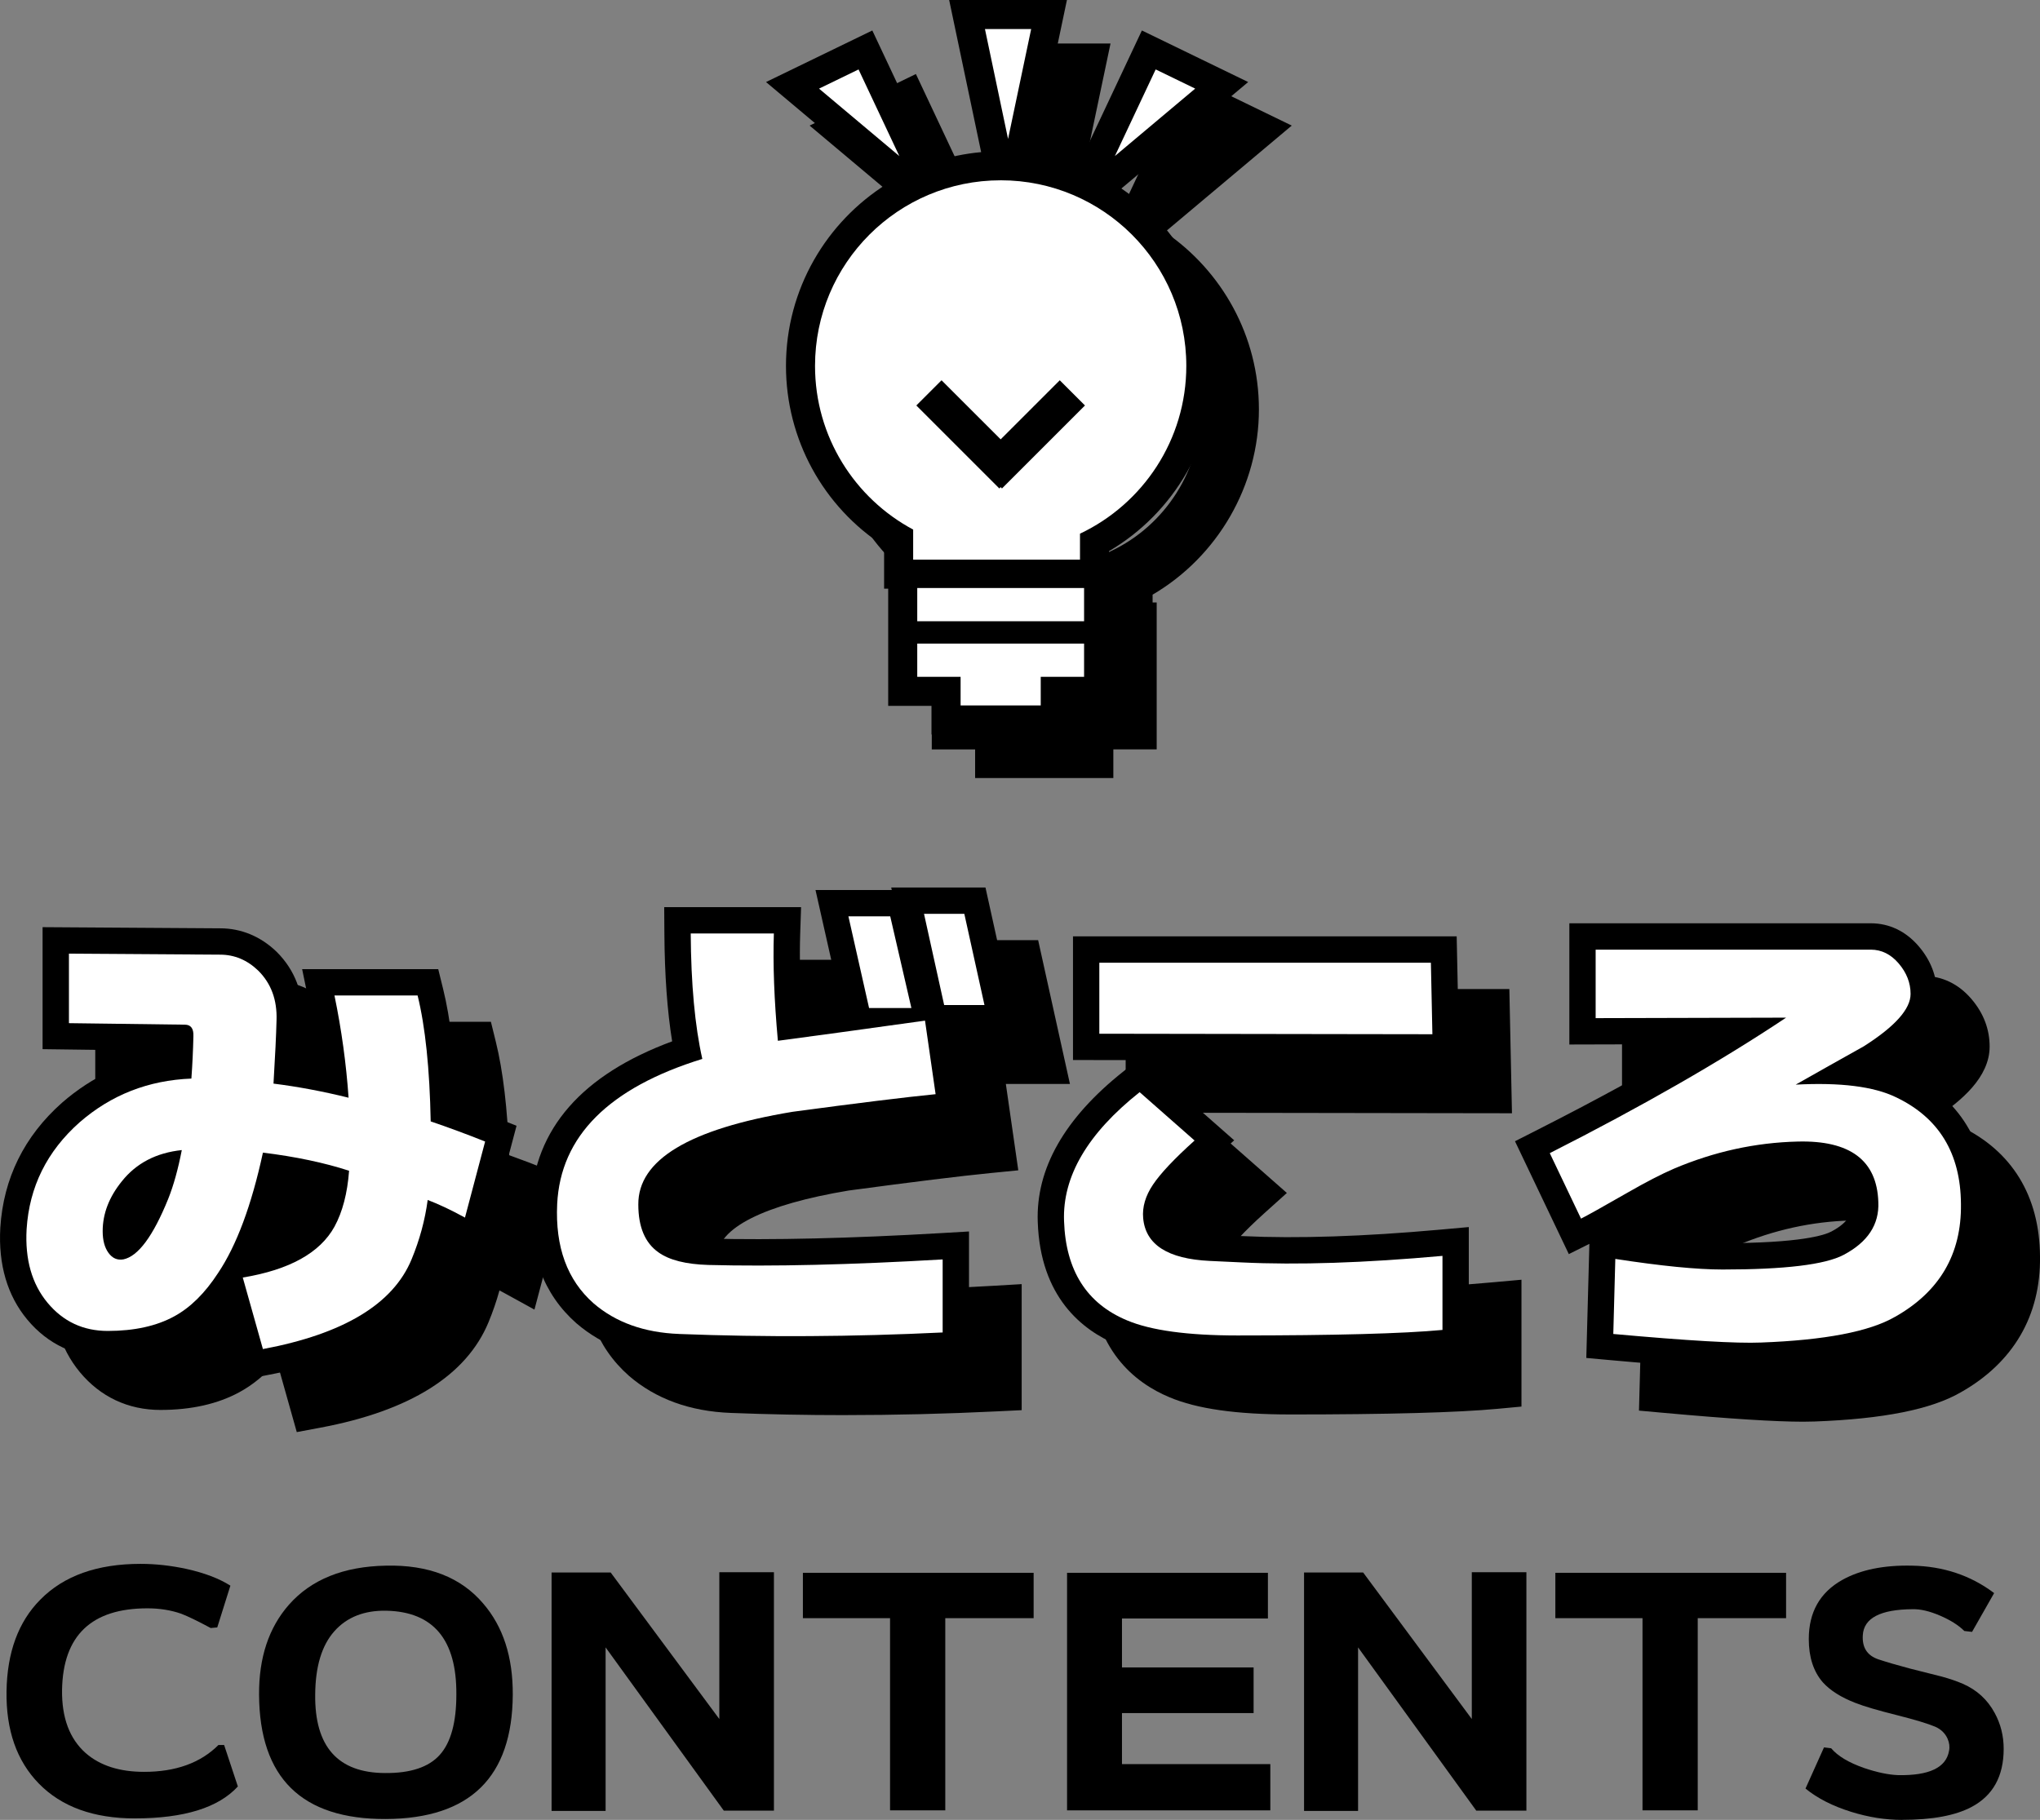 <?xml version="1.0" encoding="UTF-8"?>
<svg id="_レイヤー_2" data-name="レイヤー 2" xmlns="http://www.w3.org/2000/svg" width="116.188" height="103.68" viewBox="0 0 116.188 103.68">
  <rect x="0" y="0" width="116.188" height="103.68" fill="#808080" stroke="none"/>
  <defs>
    <style>
      .cls-1 {
        fill: #000;
      }

      .cls-1, .cls-2 {
        stroke-width: 0px;
      }

      .cls-2 {
        fill: #fff;
      }
    </style>
  </defs>
  <g id="parts">
    <g>
      <g>
        <path class="cls-1" d="M7.683,103.595c-2.357,0-4.183-.663-5.475-1.989-1.258-1.292-1.869-3.043-1.836-5.253.034-2.221.675-3.961,1.922-5.219,1.337-1.36,3.24-2.04,5.712-2.04.86,0,1.733.097,2.617.289,1.021.227,1.854.544,2.499.952l-.748,2.38-.374.034c-.736-.396-1.298-.669-1.683-.816-.589-.204-1.229-.306-1.921-.306-3.185,0-4.806,1.547-4.862,4.641-.022,1.587.425,2.788,1.344,3.604.815.714,1.926,1.071,3.331,1.071,1.803,0,3.214-.511,4.233-1.53h.323l.782,2.363c-1.111,1.212-3.066,1.818-5.865,1.818Z"/>
        <path class="cls-1" d="M21.98,103.629c-4.794.022-7.202-2.34-7.225-7.089-.012-2.108.555-3.813,1.7-5.117,1.269-1.439,3.11-2.182,5.524-2.227,2.426-.057,4.272.663,5.542,2.158,1.134,1.315,1.694,3.043,1.684,5.186-.023,4.703-2.432,7.066-7.226,7.089ZM21.998,91.763c-1.259-.022-2.244.368-2.958,1.173-.715.806-1.077,2.007-1.088,3.604-.034,2.97,1.292,4.46,3.978,4.471,1.45.012,2.49-.334,3.119-1.037.629-.702.943-1.847.943-3.434.023-3.128-1.309-4.721-3.994-4.777Z"/>
        <path class="cls-1" d="M41.224,103.153l-6.732-9.3v9.316h-3.077v-13.583h3.366l6.188,8.347v-8.363h3.11v13.583h-2.855Z"/>
        <path class="cls-1" d="M53.838,92.188v10.948h-3.145v-10.948h-4.964v-2.584h13.141v2.584h-5.032Z"/>
        <path class="cls-1" d="M60.774,103.136v-13.532h11.44v2.602h-8.312v2.788h7.497v2.601h-7.497v2.907h8.449v2.635h-11.577Z"/>
        <path class="cls-1" d="M84.081,103.153l-6.732-9.3v9.316h-3.077v-13.583h3.366l6.188,8.347v-8.363h3.11v13.583h-2.855Z"/>
        <path class="cls-1" d="M96.694,92.188v10.948h-3.145v-10.948h-4.964v-2.584h13.141v2.584h-5.032Z"/>
        <path class="cls-1" d="M108.34,103.68c-.952,0-1.921-.152-2.907-.459-1.054-.329-1.921-.771-2.601-1.326l1.054-2.346.408.051c.374.442.997.816,1.87,1.122.736.25,1.382.386,1.938.408,1.779.034,2.748-.431,2.907-1.394.045-.216.017-.442-.085-.681-.137-.306-.369-.532-.697-.68-.431-.182-1.162-.402-2.193-.663-1.088-.272-1.875-.504-2.362-.697-.816-.316-1.435-.708-1.854-1.173-.532-.612-.799-1.434-.799-2.465,0-1.53.635-2.652,1.904-3.366,1.031-.578,2.356-.85,3.978-.815,1.779.033,3.338.555,4.675,1.563l-1.258,2.21-.441-.051c-.329-.329-.791-.62-1.386-.876-.595-.255-1.113-.376-1.556-.365-1.836.012-2.782.505-2.839,1.479-.046.702.249,1.161.884,1.377.477.158,1.077.334,1.802.526,1.201.307,1.808.459,1.819.459.453.125.85.261,1.19.408.804.352,1.41.907,1.818,1.666.34.624.51,1.304.51,2.04,0,1.564-.611,2.669-1.836,3.315-.918.487-2.232.73-3.943.73Z"/>
      </g>
      <g>
        <g>
          <path class="cls-1" d="M29.482,72.367c-.765-.421-1.473-.756-2.123-1.005-.153,1.148-.459,2.277-.919,3.387-1.052,2.545-3.874,4.247-8.466,5.108l-1.147-4.075c2.659-.44,4.4-1.406,5.223-2.898.459-.842.736-1.904.832-3.186-1.416-.46-3.052-.804-4.907-1.033-.65,3.004-1.502,5.29-2.554,6.858-.746,1.148-1.579,1.971-2.497,2.469-1.015.555-2.277.832-3.788.832-1.397,0-2.54-.535-3.43-1.607-.89-1.071-1.287-2.468-1.191-4.189.153-2.411,1.158-4.438,3.014-6.085,1.798-1.568,3.922-2.4,6.371-2.496.058-.784.096-1.588.115-2.411.019-.439-.144-.66-.488-.66l-6.601-.086v-3.96l8.609.057c.822,0,1.55.307,2.182.919.727.728,1.071,1.664,1.033,2.812-.02.822-.077,2.028-.173,3.616,1.378.172,2.803.44,4.276.803-.134-1.932-.401-3.874-.804-5.825h4.735c.439,1.779.688,4.171.746,7.175,1.014.344,2.047.727,3.1,1.147l-1.148,4.334ZM13.354,68.521c-1.454.153-2.593.746-3.415,1.779-.728.899-1.091,1.847-1.091,2.841,0,.517.109.929.33,1.234.22.306.502.431.847.373.842-.173,1.693-1.32,2.554-3.444.306-.765.564-1.693.775-2.783Z"/>
          <path class="cls-1" d="M41.679,78.996c-1.99-.076-3.616-.66-4.879-1.751-1.492-1.319-2.182-3.204-2.066-5.653.191-3.864,2.946-6.619,8.266-8.265-.422-1.875-.642-4.257-.66-7.146h4.735c-.058,1.761.019,3.798.229,6.113,1.74-.229,4.534-.612,8.38-1.148l.603,4.19c-1.741.172-4.458.507-8.15,1.004-5.874.976-8.801,2.736-8.782,5.281,0,1.281.383,2.19,1.148,2.726.612.44,1.559.68,2.841.718,3.654.096,8.103-.01,13.345-.315v4.161c-5.127.248-10.13.277-15.009.086ZM52.498,60.428l-1.177-5.223h2.382l1.205,5.223h-2.41ZM56.774,60.256l-1.147-5.194h2.296l1.147,5.194h-2.296Z"/>
          <path class="cls-1" d="M85.156,78.767c-2.238.21-6.132.315-11.68.315-2.832,0-4.927-.287-6.285-.86-2.296-.957-3.492-2.842-3.588-5.654-.096-2.544,1.339-4.993,4.305-7.347l3.129,2.755c-1.148,1.033-1.938,1.871-2.368,2.512s-.617,1.276-.56,1.908c.134,1.512,1.396,2.324,3.788,2.439.421.02,1.033.048,1.837.086,3.176.153,6.983.028,11.422-.373v4.219ZM65.612,61.892v-4.046h18.884l.086,4.075-18.97-.029Z"/>
          <path class="cls-1" d="M110.928,78.021c-1.454.842-3.999,1.329-7.634,1.464-1.378.057-4.181-.105-8.409-.488l.115-4.276c2.602.402,4.639.604,6.112.604,3.54,0,5.836-.277,6.888-.833,1.378-.727,2.038-1.731,1.98-3.013-.077-2.372-1.607-3.521-4.592-3.444-2.411.058-4.764.574-7.06,1.55-.708.307-1.579.756-2.612,1.349-1.435.823-2.324,1.32-2.669,1.492l-1.779-3.73c5.242-2.659,9.729-5.232,13.46-7.72l-10.848.028v-3.902h15.669c.612,0,1.144.263,1.593.789s.675,1.104.675,1.736c0,.86-.89,1.855-2.669,2.984-1.302.728-2.593,1.454-3.875,2.181,2.545-.133,4.448.105,5.711.718,2.449,1.167,3.684,3.195,3.702,6.084.038,2.852-1.215,4.994-3.759,6.429Z"/>
          <path class="cls-1" d="M16.902,81.585l-1.134-4.027c-.649.748-1.363,1.337-2.129,1.753-1.229.672-2.746,1.014-4.503,1.014-1.832,0-3.417-.743-4.584-2.149-1.135-1.367-1.652-3.127-1.535-5.23.179-2.82,1.362-5.213,3.516-7.124,1.721-1.501,3.714-2.421,5.945-2.748.003-.07.006-.141.009-.211l-7.062-.092v-6.95l10.119.066c1.195,0,2.31.464,3.216,1.342,1.046,1.047,1.541,2.366,1.488,3.939-.013.569-.045,1.334-.096,2.28.335.056.674.116,1.015.183-.143-1.204-.339-2.414-.587-3.616l-.372-1.803h7.751l.281,1.141c.411,1.664.667,3.833.761,6.459.717.258,1.449.535,2.185.83l1.233.493-1.98,7.473-1.682-.925c-.105-.058-.208-.114-.311-.168-.168.61-.376,1.216-.622,1.81-1.252,3.029-4.474,5.052-9.575,6.009l-1.348.253ZM18.7,76.902l.336,1.191c3.252-.804,5.274-2.119,6.018-3.918.408-.982.683-1.996.818-3.012l.251-1.881,1.772.679c.198.075.4.158.607.248l.335-1.264c-.606-.228-1.204-.442-1.788-.64l-.998-.339-.02-1.054c-.044-2.269-.2-4.18-.466-5.703h-1.712c.233,1.411.4,2.824.497,4.222l.142,2.051-1.997-.49c-1.419-.35-2.8-.608-4.104-.771l-1.396-.174.085-1.404c.094-1.564.151-2.752.17-3.562.024-.745-.165-1.286-.595-1.718-.336-.325-.688-.479-1.12-.479l-7.109-.047v.97l5.12.066h0c.539,0,1.047.209,1.411.589.273.285.591.8.556,1.635-.019.82-.059,1.649-.118,2.458l-.098,1.336-1.339.053c-2.117.083-3.897.778-5.444,2.127-1.552,1.378-2.374,3.033-2.502,5.05-.074,1.33.203,2.359.848,3.137.604.727,1.327,1.065,2.276,1.065,1.25,0,2.282-.218,3.068-.648.697-.378,1.355-1.04,1.959-1.97.954-1.422,1.739-3.555,2.346-6.358l.29-1.34,1.36.169c1.945.24,3.689.608,5.187,1.095l1.12.364-.088,1.174c-.111,1.49-.451,2.767-1.011,3.792-.859,1.56-2.425,2.665-4.666,3.301ZM19.12,70.346c-.353,1.386-.752,2.602-1.204,3.663,1.418-.404,2.364-1.023,2.819-1.849.209-.383.371-.845.485-1.38-.655-.166-1.356-.312-2.1-.435ZM13.507,62.875h.018-.018ZM9.874,76.257c-.777,0-1.447-.355-1.914-1.005-.406-.562-.612-1.272-.612-2.11,0-1.343.479-2.615,1.425-3.784,1.07-1.345,2.561-2.131,4.424-2.328l2.015-.212-.385,1.989c-.228,1.178-.516,2.205-.855,3.055-1.104,2.724-2.227,4.065-3.645,4.357-.154.025-.305.038-.452.038Z"/>
          <path class="cls-1" d="M48.1,80.62c-2.19,0-4.353-.042-6.478-.125h0c-2.329-.089-4.281-.801-5.802-2.115-1.856-1.641-2.721-3.944-2.584-6.858.208-4.21,2.914-7.298,8.046-9.196-.279-1.729-.427-3.786-.442-6.135l-.01-1.51h7.795l-.051,1.549c-.042,1.289-.008,2.754.1,4.368.664-.09,1.416-.192,2.256-.308l-1.483-6.585h4.344l-.032-.144h5.368l1.811,8.194h-3.65l.708,4.919-1.561.154c-1.707.168-4.431.504-8.098.997-4.821.802-7.495,2.147-7.482,3.784,0,1.152.382,1.419.508,1.507.22.158.752.41,2.026.448,3.588.093,8.034-.012,13.213-.313l1.587-.093v7.18l-1.428.069c-2.914.142-5.81.212-8.66.212ZM43.869,57.681c.073,2.104.271,3.888.593,5.317l.304,1.353-1.324.409c-4.694,1.452-7.053,3.711-7.211,6.906-.093,1.985.417,3.443,1.562,4.455.994.859,2.288,1.312,3.942,1.376h.001c4.353.171,8.871.162,13.45-.021v-1.142c-4.591.239-8.583.319-11.884.229-1.608-.047-2.809-.374-3.678-.999-.799-.559-1.772-1.708-1.772-3.943-.037-5.088,7.545-6.348,10.037-6.761,2.816-.38,5.019-.659,6.69-.85l-.168-1.174c-3.097.431-5.401.745-6.912.944l-1.548.204-.142-1.556c-.157-1.72-.241-3.311-.253-4.749h-1.688Z"/>
          <path class="cls-1" d="M73.477,80.582c-3.062,0-5.308-.32-6.868-.979-1.971-.821-4.358-2.703-4.504-6.985-.114-3.03,1.525-5.917,4.871-8.572l.82-.651-3.684-.005v-7.044h21.853l.149,7.077-18.009-.027,5.188,4.568-1.253,1.127c-1.308,1.176-1.878,1.863-2.127,2.233-.234.349-.336.654-.311.936.021.242.086.967,2.367,1.077l1.835.086c3.088.146,6.861.024,11.216-.369l1.635-.147v7.227l-1.36.127c-2.278.214-6.254.322-11.82.322ZM67.892,67.205c-1.918,1.765-2.855,3.546-2.789,5.306.076,2.227.923,3.6,2.666,4.326.809.342,2.449.745,5.708.745,4.477,0,7.89-.069,10.18-.207v-1.195c-3.811.296-7.167.377-9.994.239l-1.834-.086c-4.261-.205-5.095-2.472-5.213-3.806-.089-.977.183-1.946.809-2.877.32-.477.779-1.017,1.39-1.634l-.922-.812ZM67.112,60.394l15.938.025-.022-1.073h-15.915v1.048Z"/>
          <path class="cls-1" d="M102.686,80.995c-1.579,0-4.191-.166-7.936-.505l-1.402-.127.175-6.5-1.171.584-3.066-6.43,1.305-.662c3.253-1.65,6.233-3.278,8.907-4.868l-7.116.019v-6.906h17.169c1.054,0,2,.455,2.734,1.315.686.804,1.034,1.716,1.034,2.71,0,1.756-1.646,3.118-3.036,4.038.498.133.95.297,1.357.495,2.95,1.405,4.526,3.974,4.548,7.424.045,3.367-1.517,6.048-4.516,7.741-1.685.972-4.407,1.515-8.321,1.66-.196.008-.418.012-.664.012ZM96.423,77.626c3.366.286,5.652.406,6.81.359,4.206-.155,6.097-.772,6.944-1.263l.015-.009c2.075-1.17,3.026-2.791,2.996-5.102-.015-2.326-.919-3.832-2.847-4.75-.714-.347-2.148-.724-4.988-.574l-6.349.331,5.532-3.134c1.285-.729,2.578-1.456,3.882-2.186,1.749-1.111,1.902-1.702,1.904-1.708-.003-.149-.039-.401-.319-.729-.224-.263-.367-.263-.452-.263h-14.169v.898l14.321-.037-4.141,2.761c-3.447,2.298-7.583,4.698-12.311,7.143l.468.98c.335-.189.747-.424,1.252-.714,1.074-.616,2.003-1.096,2.763-1.424,2.47-1.05,5.03-1.611,7.62-1.674,5.369-.109,6.077,3.378,6.126,4.896.059,1.292-.376,3.121-2.78,4.389-.817.432-2.494,1.006-7.587,1.006-1.223,0-2.756-.124-4.658-.378l-.032,1.181ZM94.811,73.173l.419.064c2.514.389,4.493.586,5.883.586,4.458,0,5.812-.461,6.187-.659,1.081-.57,1.204-1.139,1.183-1.619-.026-.793-.064-2.074-3.055-2.013-2.211.054-4.401.535-6.511,1.432-.647.28-1.476.709-2.452,1.269-.667.383-1.216.695-1.653.94Z"/>
          <path class="cls-1" d="M29.482,72.367c-.765-.421-1.473-.756-2.123-1.005-.153,1.148-.459,2.277-.919,3.387-1.052,2.545-3.874,4.247-8.466,5.108l-1.147-4.075c2.659-.44,4.4-1.406,5.223-2.898.459-.842.736-1.904.832-3.186-1.416-.46-3.052-.804-4.907-1.033-.65,3.004-1.502,5.29-2.554,6.858-.746,1.148-1.579,1.971-2.497,2.469-1.015.555-2.277.832-3.788.832-1.397,0-2.54-.535-3.43-1.607-.89-1.071-1.287-2.468-1.191-4.189.153-2.411,1.158-4.438,3.014-6.085,1.798-1.568,3.922-2.4,6.371-2.496.058-.784.096-1.588.115-2.411.019-.439-.144-.66-.488-.66l-6.601-.086v-3.96l8.609.057c.822,0,1.55.307,2.182.919.727.728,1.071,1.664,1.033,2.812-.02.822-.077,2.028-.173,3.616,1.378.172,2.803.44,4.276.803-.134-1.932-.401-3.874-.804-5.825h4.735c.439,1.779.688,4.171.746,7.175,1.014.344,2.047.727,3.1,1.147l-1.148,4.334ZM13.354,68.521c-1.454.153-2.593.746-3.415,1.779-.728.899-1.091,1.847-1.091,2.841,0,.517.109.929.33,1.234.22.306.502.431.847.373.842-.173,1.693-1.32,2.554-3.444.306-.765.564-1.693.775-2.783Z"/>
          <path class="cls-1" d="M41.679,78.996c-1.99-.076-3.616-.66-4.879-1.751-1.492-1.319-2.182-3.204-2.066-5.653.191-3.864,2.946-6.619,8.266-8.265-.422-1.875-.642-4.257-.66-7.146h4.735c-.058,1.761.019,3.798.229,6.113,1.74-.229,4.534-.612,8.38-1.148l.603,4.19c-1.741.172-4.458.507-8.15,1.004-5.874.976-8.801,2.736-8.782,5.281,0,1.281.383,2.19,1.148,2.726.612.44,1.559.68,2.841.718,3.654.096,8.103-.01,13.345-.315v4.161c-5.127.248-10.13.277-15.009.086ZM52.498,60.428l-1.177-5.223h2.382l1.205,5.223h-2.41ZM56.774,60.256l-1.147-5.194h2.296l1.147,5.194h-2.296Z"/>
          <path class="cls-1" d="M85.156,78.767c-2.238.21-6.132.315-11.68.315-2.832,0-4.927-.287-6.285-.86-2.296-.957-3.492-2.842-3.588-5.654-.096-2.544,1.339-4.993,4.305-7.347l3.129,2.755c-1.148,1.033-1.938,1.871-2.368,2.512s-.617,1.276-.56,1.908c.134,1.512,1.396,2.324,3.788,2.439.421.02,1.033.048,1.837.086,3.176.153,6.983.028,11.422-.373v4.219ZM65.612,61.892v-4.046h18.884l.086,4.075-18.97-.029Z"/>
          <path class="cls-1" d="M110.928,78.021c-1.454.842-3.999,1.329-7.634,1.464-1.378.057-4.181-.105-8.409-.488l.115-4.276c2.602.402,4.639.604,6.112.604,3.54,0,5.836-.277,6.888-.833,1.378-.727,2.038-1.731,1.98-3.013-.077-2.372-1.607-3.521-4.592-3.444-2.411.058-4.764.574-7.06,1.55-.708.307-1.579.756-2.612,1.349-1.435.823-2.324,1.32-2.669,1.492l-1.779-3.73c5.242-2.659,9.729-5.232,13.46-7.72l-10.848.028v-3.902h15.669c.612,0,1.144.263,1.593.789s.675,1.104.675,1.736c0,.86-.89,1.855-2.669,2.984-1.302.728-2.593,1.454-3.875,2.181,2.545-.133,4.448.105,5.711.718,2.449,1.167,3.684,3.195,3.702,6.084.038,2.852-1.215,4.994-3.759,6.429Z"/>
        </g>
        <g>
          <g>
            <path class="cls-2" d="M26.482,69.367c-.765-.421-1.473-.756-2.123-1.005-.153,1.148-.459,2.277-.919,3.387-1.052,2.545-3.874,4.247-8.466,5.108l-1.147-4.075c2.659-.44,4.4-1.406,5.223-2.898.459-.842.736-1.904.832-3.186-1.416-.46-3.052-.804-4.907-1.033-.65,3.004-1.502,5.29-2.554,6.858-.746,1.148-1.579,1.971-2.497,2.469-1.015.555-2.277.832-3.788.832-1.397,0-2.54-.535-3.43-1.607-.89-1.071-1.287-2.468-1.191-4.189.153-2.411,1.158-4.438,3.014-6.085,1.798-1.568,3.922-2.4,6.371-2.496.058-.784.096-1.588.115-2.411.019-.439-.144-.66-.488-.66l-6.601-.086v-3.96l8.609.057c.822,0,1.55.307,2.182.919.727.728,1.071,1.664,1.033,2.812-.02.822-.077,2.028-.173,3.616,1.378.172,2.803.44,4.276.803-.134-1.932-.401-3.874-.804-5.825h4.735c.439,1.779.688,4.171.746,7.175,1.014.344,2.047.727,3.1,1.147l-1.148,4.334ZM10.354,65.521c-1.454.153-2.593.746-3.415,1.779-.728.899-1.091,1.847-1.091,2.841,0,.517.109.929.33,1.234.22.306.502.431.847.373.842-.173,1.693-1.32,2.554-3.444.306-.765.564-1.693.775-2.783Z"/>
            <path class="cls-2" d="M38.679,75.996c-1.99-.076-3.616-.66-4.879-1.751-1.492-1.319-2.182-3.204-2.066-5.653.191-3.864,2.946-6.619,8.266-8.265-.422-1.875-.642-4.257-.66-7.146h4.735c-.058,1.761.019,3.798.229,6.113,1.74-.229,4.534-.612,8.38-1.148l.603,4.19c-1.741.172-4.458.507-8.15,1.004-5.874.976-8.801,2.736-8.782,5.281,0,1.281.383,2.19,1.148,2.726.612.44,1.559.68,2.841.718,3.654.096,8.103-.01,13.345-.315v4.161c-5.127.248-10.13.277-15.009.086ZM49.498,57.428l-1.177-5.223h2.382l1.205,5.223h-2.41ZM53.774,57.256l-1.147-5.194h2.296l1.147,5.194h-2.296Z"/>
            <path class="cls-2" d="M82.156,75.767c-2.238.21-6.132.315-11.68.315-2.832,0-4.927-.287-6.285-.86-2.296-.957-3.492-2.842-3.588-5.654-.096-2.544,1.339-4.993,4.305-7.347l3.129,2.755c-1.148,1.033-1.938,1.871-2.368,2.512s-.617,1.276-.56,1.908c.134,1.512,1.396,2.324,3.788,2.439.421.02,1.033.048,1.837.086,3.176.153,6.983.028,11.422-.373v4.219ZM62.612,58.892v-4.046h18.884l.086,4.075-18.97-.029Z"/>
            <path class="cls-2" d="M107.928,75.021c-1.454.842-3.999,1.329-7.634,1.464-1.378.057-4.181-.105-8.409-.488l.115-4.276c2.602.402,4.639.604,6.112.604,3.54,0,5.836-.277,6.888-.833,1.378-.727,2.038-1.731,1.98-3.013-.077-2.372-1.607-3.521-4.592-3.444-2.411.058-4.764.574-7.06,1.55-.708.307-1.579.756-2.612,1.349-1.435.823-2.324,1.32-2.669,1.492l-1.779-3.73c5.242-2.659,9.729-5.232,13.46-7.72l-10.848.028v-3.902h15.669c.612,0,1.144.263,1.593.789s.675,1.104.675,1.736c0,.86-.89,1.855-2.669,2.984-1.302.728-2.593,1.454-3.875,2.181,2.545-.133,4.448.105,5.711.718,2.449,1.167,3.684,3.195,3.702,6.084.038,2.852-1.215,4.994-3.759,6.429Z"/>
          </g>
          <g>
            <path class="cls-1" d="M13.902,78.585l-1.134-4.027c-.649.748-1.363,1.337-2.129,1.753-1.229.672-2.746,1.014-4.503,1.014-1.832,0-3.417-.743-4.584-2.149-1.135-1.367-1.652-3.127-1.535-5.23.179-2.82,1.362-5.213,3.516-7.124,1.721-1.501,3.714-2.421,5.945-2.748.003-.07.006-.141.009-.211l-7.062-.092v-6.95l10.119.066c1.195,0,2.31.464,3.216,1.342,1.046,1.047,1.541,2.366,1.488,3.939-.013.569-.045,1.334-.096,2.28.335.056.674.116,1.015.183-.143-1.204-.339-2.414-.587-3.616l-.372-1.803h7.751l.281,1.141c.411,1.664.667,3.833.761,6.459.717.258,1.449.535,2.185.83l1.233.493-1.98,7.473-1.682-.925c-.105-.058-.208-.114-.311-.168-.168.61-.376,1.216-.622,1.81-1.252,3.029-4.474,5.052-9.575,6.009l-1.348.253ZM15.7,73.902l.336,1.191c3.252-.804,5.274-2.119,6.018-3.918.408-.982.683-1.996.818-3.012l.251-1.881,1.772.679c.198.075.4.158.607.248l.335-1.264c-.606-.228-1.204-.442-1.788-.64l-.998-.339-.02-1.054c-.044-2.269-.2-4.18-.466-5.703h-1.712c.233,1.411.4,2.824.497,4.222l.142,2.051-1.997-.49c-1.419-.35-2.8-.608-4.104-.771l-1.396-.174.085-1.404c.094-1.564.151-2.752.17-3.562.024-.745-.165-1.286-.595-1.718-.336-.325-.688-.479-1.12-.479l-7.109-.047v.97l5.12.066h0c.539,0,1.047.209,1.411.589.273.285.591.8.556,1.635-.019.82-.059,1.649-.118,2.458l-.098,1.336-1.339.053c-2.117.083-3.897.778-5.444,2.127-1.552,1.378-2.374,3.033-2.502,5.05-.074,1.33.203,2.359.848,3.137.604.727,1.327,1.065,2.276,1.065,1.25,0,2.282-.218,3.068-.648.697-.378,1.355-1.04,1.959-1.97.954-1.422,1.739-3.555,2.346-6.358l.29-1.34,1.36.169c1.945.24,3.689.608,5.187,1.095l1.12.364-.088,1.174c-.111,1.49-.451,2.767-1.011,3.792-.859,1.56-2.425,2.665-4.666,3.301ZM16.12,67.346c-.353,1.386-.752,2.602-1.204,3.663,1.418-.404,2.364-1.023,2.819-1.849.209-.383.371-.845.485-1.38-.655-.166-1.356-.312-2.1-.435ZM10.507,59.875h.018-.018ZM6.874,73.257c-.777,0-1.447-.355-1.914-1.005-.406-.562-.612-1.272-.612-2.11,0-1.343.479-2.615,1.425-3.784,1.07-1.345,2.561-2.131,4.424-2.328l2.015-.212-.385,1.989c-.228,1.178-.516,2.205-.855,3.055-1.104,2.724-2.227,4.065-3.645,4.357-.154.025-.305.038-.452.038Z"/>
            <path class="cls-1" d="M45.1,77.62c-2.19,0-4.353-.042-6.478-.125h0c-2.329-.089-4.281-.801-5.802-2.115-1.856-1.641-2.721-3.944-2.584-6.858.208-4.21,2.914-7.298,8.046-9.196-.279-1.729-.427-3.786-.442-6.135l-.01-1.51h7.795l-.051,1.549c-.042,1.289-.008,2.754.1,4.368.664-.09,1.416-.192,2.256-.308l-1.483-6.585h4.344l-.032-.144h5.368l1.811,8.194h-3.65l.708,4.919-1.561.154c-1.707.168-4.431.504-8.098.997-4.821.802-7.495,2.147-7.482,3.784,0,1.152.382,1.419.508,1.507.22.158.752.41,2.026.448,3.588.091,8.034-.011,13.213-.313l1.587-.093v7.18l-1.428.069c-2.914.142-5.81.212-8.66.212ZM40.869,54.681c.073,2.104.271,3.888.593,5.317l.304,1.353-1.324.409c-4.694,1.452-7.053,3.711-7.211,6.906-.093,1.985.417,3.443,1.562,4.455.994.859,2.288,1.312,3.942,1.376h.001c4.353.171,8.871.162,13.45-.021v-1.142c-4.591.239-8.583.319-11.884.229-1.608-.047-2.809-.374-3.678-.999-.799-.559-1.772-1.708-1.772-3.943-.037-5.088,7.545-6.348,10.037-6.761,2.816-.38,5.019-.659,6.69-.85l-.168-1.174c-3.097.431-5.401.745-6.912.944l-1.548.204-.142-1.556c-.157-1.72-.241-3.311-.253-4.749h-1.688Z"/>
            <path class="cls-1" d="M70.477,77.582c-3.062,0-5.308-.32-6.868-.979-1.971-.821-4.358-2.703-4.504-6.985-.114-3.03,1.525-5.917,4.871-8.572l.82-.651-3.684-.005v-7.044h21.853l.149,7.077-18.009-.027,5.188,4.568-1.253,1.127c-1.308,1.176-1.878,1.863-2.127,2.233-.234.349-.336.654-.311.936.021.242.086.967,2.367,1.077l1.835.086c3.089.146,6.861.023,11.216-.369l1.635-.147v7.227l-1.36.127c-2.278.214-6.254.322-11.82.322ZM64.892,64.205c-1.918,1.765-2.855,3.546-2.789,5.306.076,2.227.923,3.6,2.666,4.326.809.342,2.449.745,5.708.745,4.477,0,7.89-.069,10.18-.207v-1.195c-3.811.295-7.167.377-9.994.239l-1.834-.086c-4.261-.205-5.095-2.472-5.213-3.806-.089-.977.183-1.946.809-2.877.32-.477.779-1.017,1.39-1.634l-.922-.812ZM64.112,57.394l15.938.025-.022-1.073h-15.915v1.048Z"/>
            <path class="cls-1" d="M99.686,77.995c-1.579,0-4.191-.166-7.936-.505l-1.402-.127.175-6.5-1.171.584-3.066-6.43,1.305-.662c3.253-1.65,6.233-3.278,8.907-4.868l-7.116.019v-6.906h17.169c1.054,0,2,.455,2.734,1.315.686.804,1.034,1.716,1.034,2.71,0,1.756-1.646,3.118-3.036,4.038.498.133.95.297,1.357.495,2.95,1.405,4.526,3.974,4.548,7.424.045,3.367-1.517,6.048-4.516,7.741-1.685.972-4.407,1.515-8.321,1.66-.196.008-.418.012-.664.012ZM93.423,74.626c3.366.286,5.652.407,6.81.359,4.206-.155,6.097-.772,6.944-1.263l.015-.009c2.075-1.17,3.026-2.791,2.996-5.102-.015-2.326-.919-3.832-2.847-4.75-.714-.346-2.149-.721-4.988-.574l-6.349.331,5.532-3.134c1.285-.729,2.578-1.456,3.882-2.186,1.749-1.111,1.902-1.702,1.904-1.708-.003-.149-.039-.401-.319-.729-.224-.263-.367-.263-.452-.263h-14.169v.898l14.321-.037-4.141,2.761c-3.447,2.298-7.583,4.698-12.311,7.143l.468.98c.335-.189.747-.424,1.252-.714,1.074-.616,2.003-1.096,2.763-1.424,2.47-1.05,5.03-1.611,7.62-1.674.102-.002.204-.004.303-.004,5.105,0,5.775,3.411,5.824,4.899.059,1.292-.376,3.121-2.78,4.389-.817.432-2.494,1.006-7.587,1.006-1.223,0-2.756-.124-4.658-.378l-.032,1.181ZM91.811,70.173l.419.064c2.514.389,4.493.586,5.883.586,4.458,0,5.812-.461,6.187-.659,1.081-.57,1.204-1.139,1.183-1.619-.025-.793-.059-2.068-3.055-2.013-2.211.054-4.401.535-6.511,1.432-.647.28-1.476.709-2.452,1.269-.667.383-1.216.695-1.653.94Z"/>
          </g>
          <g>
            <path class="cls-2" d="M26.482,69.367c-.765-.421-1.473-.756-2.123-1.005-.153,1.148-.459,2.277-.919,3.387-1.052,2.545-3.874,4.247-8.466,5.108l-1.147-4.075c2.659-.44,4.4-1.406,5.223-2.898.459-.842.736-1.904.832-3.186-1.416-.46-3.052-.804-4.907-1.033-.65,3.004-1.502,5.29-2.554,6.858-.746,1.148-1.579,1.971-2.497,2.469-1.015.555-2.277.832-3.788.832-1.397,0-2.54-.535-3.43-1.607-.89-1.071-1.287-2.468-1.191-4.189.153-2.411,1.158-4.438,3.014-6.085,1.798-1.568,3.922-2.4,6.371-2.496.058-.784.096-1.588.115-2.411.019-.439-.144-.66-.488-.66l-6.601-.086v-3.96l8.609.057c.822,0,1.55.307,2.182.919.727.728,1.071,1.664,1.033,2.812-.02.822-.077,2.028-.173,3.616,1.378.172,2.803.44,4.276.803-.134-1.932-.401-3.874-.804-5.825h4.735c.439,1.779.688,4.171.746,7.175,1.014.344,2.047.727,3.1,1.147l-1.148,4.334ZM10.354,65.521c-1.454.153-2.593.746-3.415,1.779-.728.899-1.091,1.847-1.091,2.841,0,.517.109.929.33,1.234.22.306.502.431.847.373.842-.173,1.693-1.32,2.554-3.444.306-.765.564-1.693.775-2.783Z"/>
            <path class="cls-2" d="M38.679,75.996c-1.99-.076-3.616-.66-4.879-1.751-1.492-1.319-2.182-3.204-2.066-5.653.191-3.864,2.946-6.619,8.266-8.265-.422-1.875-.642-4.257-.66-7.146h4.735c-.058,1.761.019,3.798.229,6.113,1.74-.229,4.534-.612,8.38-1.148l.603,4.19c-1.741.172-4.458.507-8.15,1.004-5.874.976-8.801,2.736-8.782,5.281,0,1.281.383,2.19,1.148,2.726.612.44,1.559.68,2.841.718,3.654.096,8.103-.01,13.345-.315v4.161c-5.127.248-10.13.277-15.009.086ZM49.498,57.428l-1.177-5.223h2.382l1.205,5.223h-2.41ZM53.774,57.256l-1.147-5.194h2.296l1.147,5.194h-2.296Z"/>
            <path class="cls-2" d="M82.156,75.767c-2.238.21-6.132.315-11.68.315-2.832,0-4.927-.287-6.285-.86-2.296-.957-3.492-2.842-3.588-5.654-.096-2.544,1.339-4.993,4.305-7.347l3.129,2.755c-1.148,1.033-1.938,1.871-2.368,2.512s-.617,1.276-.56,1.908c.134,1.512,1.396,2.324,3.788,2.439.421.02,1.033.048,1.837.086,3.176.153,6.983.028,11.422-.373v4.219ZM62.612,58.892v-4.046h18.884l.086,4.075-18.97-.029Z"/>
            <path class="cls-2" d="M107.928,75.021c-1.454.842-3.999,1.329-7.634,1.464-1.378.057-4.181-.105-8.409-.488l.115-4.276c2.602.402,4.639.604,6.112.604,3.54,0,5.836-.277,6.888-.833,1.378-.727,2.038-1.731,1.98-3.013-.077-2.372-1.607-3.521-4.592-3.444-2.411.058-4.764.574-7.06,1.55-.708.307-1.579.756-2.612,1.349-1.435.823-2.324,1.32-2.669,1.492l-1.779-3.73c5.242-2.659,9.729-5.232,13.46-7.72l-10.848.028v-3.902h15.669c.612,0,1.144.263,1.593.789s.675,1.104.675,1.736c0,.86-.89,1.855-2.669,2.984-1.302.728-2.593,1.454-3.875,2.181,2.545-.133,4.448.105,5.711.718,2.449,1.167,3.684,3.195,3.702,6.084.038,2.852-1.215,4.994-3.759,6.429Z"/>
          </g>
        </g>
      </g>
      <g>
        <g>
          <path class="cls-1" d="M63.411,44.324h-7.873v-1.63h-2.469v-6.675h-.233v-2.424c-3.471-2.244-5.589-6.093-5.589-10.27,0-4.37,2.305-8.213,5.764-10.375l-6.899-5.795,6.053-2.938,3.521,7.482c.854-.279,1.751-.467,2.677-.551l-1.822-8.668h6.708l-1.844,8.771c.862.138,1.694.365,2.486.673l3.627-7.707,6.053,2.938-7.22,6.065c3.228,2.203,5.35,5.911,5.35,10.104,0,4.344-2.345,8.378-6.055,10.555v.445h.233v8.368h-2.469v1.63ZM58.846,41.016h1.256v-.213h-1.256v.213ZM56.145,32.711h6.193v-.871l.946-.448c3.103-1.47,5.108-4.636,5.108-8.065,0-3.396-1.91-6.356-4.711-7.862l-2.407,2.022,1.204-2.558c-.562-.201-1.148-.348-1.755-.434l-.829,3.942-.845-4.02c-.668.031-1.317.137-1.94.309l1.299,2.76-2.682-2.252c-3.051,1.418-5.172,4.512-5.172,8.092,0,3.295,1.807,6.31,4.716,7.868l.873.468v1.049ZM59.545,32.651l-.079-.079-.072.071-7.063-7.062,3.776-3.774,3.367,3.365,3.365-3.366,3.776,3.775-7.071,7.07Z"/>
          <path class="cls-1" d="M60.929,41.844h-7.873v-1.631h-2.469v-6.675h-.233v-2.424c-3.471-2.244-5.589-6.092-5.589-10.269,0-4.371,2.305-8.213,5.763-10.376l-6.899-5.795,6.054-2.938,3.521,7.482c.854-.279,1.751-.467,2.677-.551l-1.822-8.668h6.708l-1.844,8.771c.861.138,1.694.365,2.486.673l3.627-7.707,6.053,2.938-7.22,6.065c3.227,2.203,5.35,5.911,5.35,10.105,0,4.343-2.345,8.377-6.055,10.554v.446h.233v8.367h-2.469v1.631ZM56.365,38.535h1.256v-.214h-1.256v.214ZM53.663,30.229h6.193v-.871l.946-.448c3.103-1.47,5.108-4.635,5.108-8.064,0-3.397-1.909-6.357-4.711-7.862l-2.407,2.021,1.204-2.558c-.562-.201-1.148-.348-1.754-.434l-.83,3.944-.845-4.021c-.668.032-1.318.137-1.94.309l1.298,2.759-2.681-2.251c-3.051,1.418-5.171,4.513-5.171,8.093,0,3.294,1.807,6.309,4.716,7.867l.873.468v1.049ZM57.064,30.17l-.079-.079-.072.071-7.063-7.062,3.776-3.775,3.366,3.367,3.365-3.367,3.776,3.775-7.071,7.07Z"/>
        </g>
        <path class="cls-2" d="M52.242,38.559h2.469v1.63h4.564v-1.63h2.469v-1.892h-9.502v1.892ZM56.993,10.272c-5.84,0-10.573,4.734-10.573,10.573,0,4.037,2.262,7.544,5.589,9.325v1.713h9.502v-1.479c3.578-1.694,6.055-5.337,6.055-9.56,0-5.839-4.734-10.573-10.573-10.573ZM57.068,27.827l-.075-.075-.076.075-4.727-4.727,1.436-1.436,3.367,3.366,3.366-3.366,1.436,1.436-4.727,4.727ZM52.242,35.392h9.502v-1.892h-9.502v1.892ZM58.73,1.655h-2.632l1.316,6.261,1.316-6.261ZM65.821,3.956l-2.323,4.935,4.574-3.843-2.251-1.093ZM48.899,3.956l-2.251,1.093,4.574,3.843-2.323-4.935Z"/>
      </g>
    </g>
  </g>
</svg>